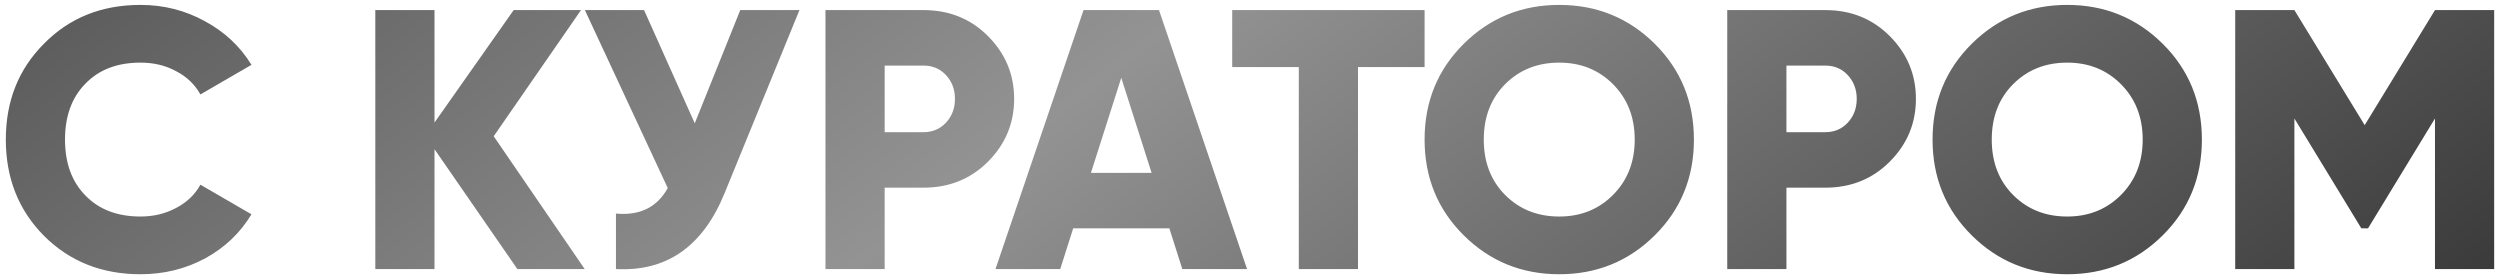 <?xml version="1.0" encoding="UTF-8"?> <svg xmlns="http://www.w3.org/2000/svg" width="223" height="25" viewBox="0 0 223 25" fill="none"> <path d="M12.531 24.462C9.077 24.462 6.206 23.318 3.918 21.03C1.652 18.742 0.519 15.882 0.519 12.45C0.519 9.018 1.652 6.169 3.918 3.903C6.184 1.593 9.055 0.438 12.531 0.438C14.599 0.438 16.513 0.922 18.273 1.89C20.033 2.836 21.419 4.134 22.431 5.784L17.877 8.424C17.371 7.522 16.645 6.829 15.699 6.345C14.775 5.839 13.719 5.586 12.531 5.586C10.463 5.586 8.824 6.213 7.614 7.467C6.404 8.699 5.799 10.36 5.799 12.45C5.799 14.54 6.404 16.201 7.614 17.433C8.824 18.687 10.463 19.314 12.531 19.314C13.697 19.314 14.753 19.061 15.699 18.555C16.667 18.049 17.393 17.356 17.877 16.476L22.431 19.116C21.441 20.766 20.066 22.075 18.306 23.043C16.546 23.989 14.621 24.462 12.531 24.462ZM44.038 12.153L52.156 24H46.15L38.758 13.308V24H33.478V0.9H38.758V10.932L45.82 0.9H51.826L44.038 12.153ZM61.972 10.998L66.031 0.9H71.311L64.645 17.202C62.709 21.976 59.475 24.242 54.943 24V19.05C57.077 19.248 58.617 18.489 59.563 16.773L52.171 0.9H57.451L61.972 10.998ZM73.632 0.9H82.377C84.665 0.9 86.579 1.67 88.119 3.21C89.681 4.772 90.462 6.642 90.462 8.82C90.462 10.998 89.681 12.868 88.119 14.43C86.579 15.97 84.665 16.74 82.377 16.74H78.912V24H73.632V0.9ZM78.912 11.79H82.377C83.191 11.79 83.862 11.504 84.39 10.932C84.918 10.36 85.182 9.656 85.182 8.82C85.182 7.984 84.918 7.28 84.39 6.708C83.862 6.136 83.191 5.85 82.377 5.85H78.912V11.79ZM111.237 24H105.462L104.307 20.37H95.727L94.572 24H88.797L96.651 0.9H103.383L111.237 24ZM100.017 6.939L97.311 15.42H102.723L100.017 6.939ZM109.913 0.9H127.073V5.982H121.133V24H115.853V5.982H109.913V0.9ZM147.599 20.997C145.267 23.307 142.429 24.462 139.085 24.462C135.741 24.462 132.903 23.307 130.571 20.997C128.239 18.687 127.073 15.838 127.073 12.45C127.073 9.062 128.239 6.213 130.571 3.903C132.903 1.593 135.741 0.438 139.085 0.438C142.429 0.438 145.267 1.593 147.599 3.903C149.931 6.213 151.097 9.062 151.097 12.45C151.097 15.838 149.931 18.687 147.599 20.997ZM132.353 12.45C132.353 14.474 132.991 16.124 134.267 17.4C135.543 18.676 137.149 19.314 139.085 19.314C140.999 19.314 142.594 18.676 143.87 17.4C145.168 16.102 145.817 14.452 145.817 12.45C145.817 10.448 145.168 8.798 143.87 7.5C142.594 6.224 140.999 5.586 139.085 5.586C137.149 5.586 135.543 6.224 134.267 7.5C132.991 8.776 132.353 10.426 132.353 12.45ZM154.07 0.9H162.815C165.103 0.9 167.017 1.67 168.557 3.21C170.119 4.772 170.9 6.642 170.9 8.82C170.9 10.998 170.119 12.868 168.557 14.43C167.017 15.97 165.103 16.74 162.815 16.74H159.35V24H154.07V0.9ZM159.35 11.79H162.815C163.629 11.79 164.3 11.504 164.828 10.932C165.356 10.36 165.62 9.656 165.62 8.82C165.62 7.984 165.356 7.28 164.828 6.708C164.3 6.136 163.629 5.85 162.815 5.85H159.35V11.79ZM192.91 20.997C190.578 23.307 187.74 24.462 184.396 24.462C181.052 24.462 178.214 23.307 175.882 20.997C173.55 18.687 172.384 15.838 172.384 12.45C172.384 9.062 173.55 6.213 175.882 3.903C178.214 1.593 181.052 0.438 184.396 0.438C187.74 0.438 190.578 1.593 192.91 3.903C195.242 6.213 196.408 9.062 196.408 12.45C196.408 15.838 195.242 18.687 192.91 20.997ZM177.664 12.45C177.664 14.474 178.302 16.124 179.578 17.4C180.854 18.676 182.46 19.314 184.396 19.314C186.31 19.314 187.905 18.676 189.181 17.4C190.479 16.102 191.128 14.452 191.128 12.45C191.128 10.448 190.479 8.798 189.181 7.5C187.905 6.224 186.31 5.586 184.396 5.586C182.46 5.586 180.854 6.224 179.578 7.5C178.302 8.776 177.664 10.426 177.664 12.45ZM217.2 0.9H222.48V24H217.2V10.569L211.227 20.37H210.633L204.66 10.569V24H199.38V0.9H204.66L210.93 11.163L217.2 0.9Z" fill="url(#paint0_linear_306_4409)"></path> <defs> <linearGradient id="paint0_linear_306_4409" x1="-112.451" y1="-1.684" x2="35.989" y2="192.641" gradientUnits="userSpaceOnUse"> <stop offset="0.176" stop-color="#414141"></stop> <stop offset="0.551" stop-color="#939393"></stop> <stop offset="1" stop-color="#262626"></stop> </linearGradient> </defs> </svg> 